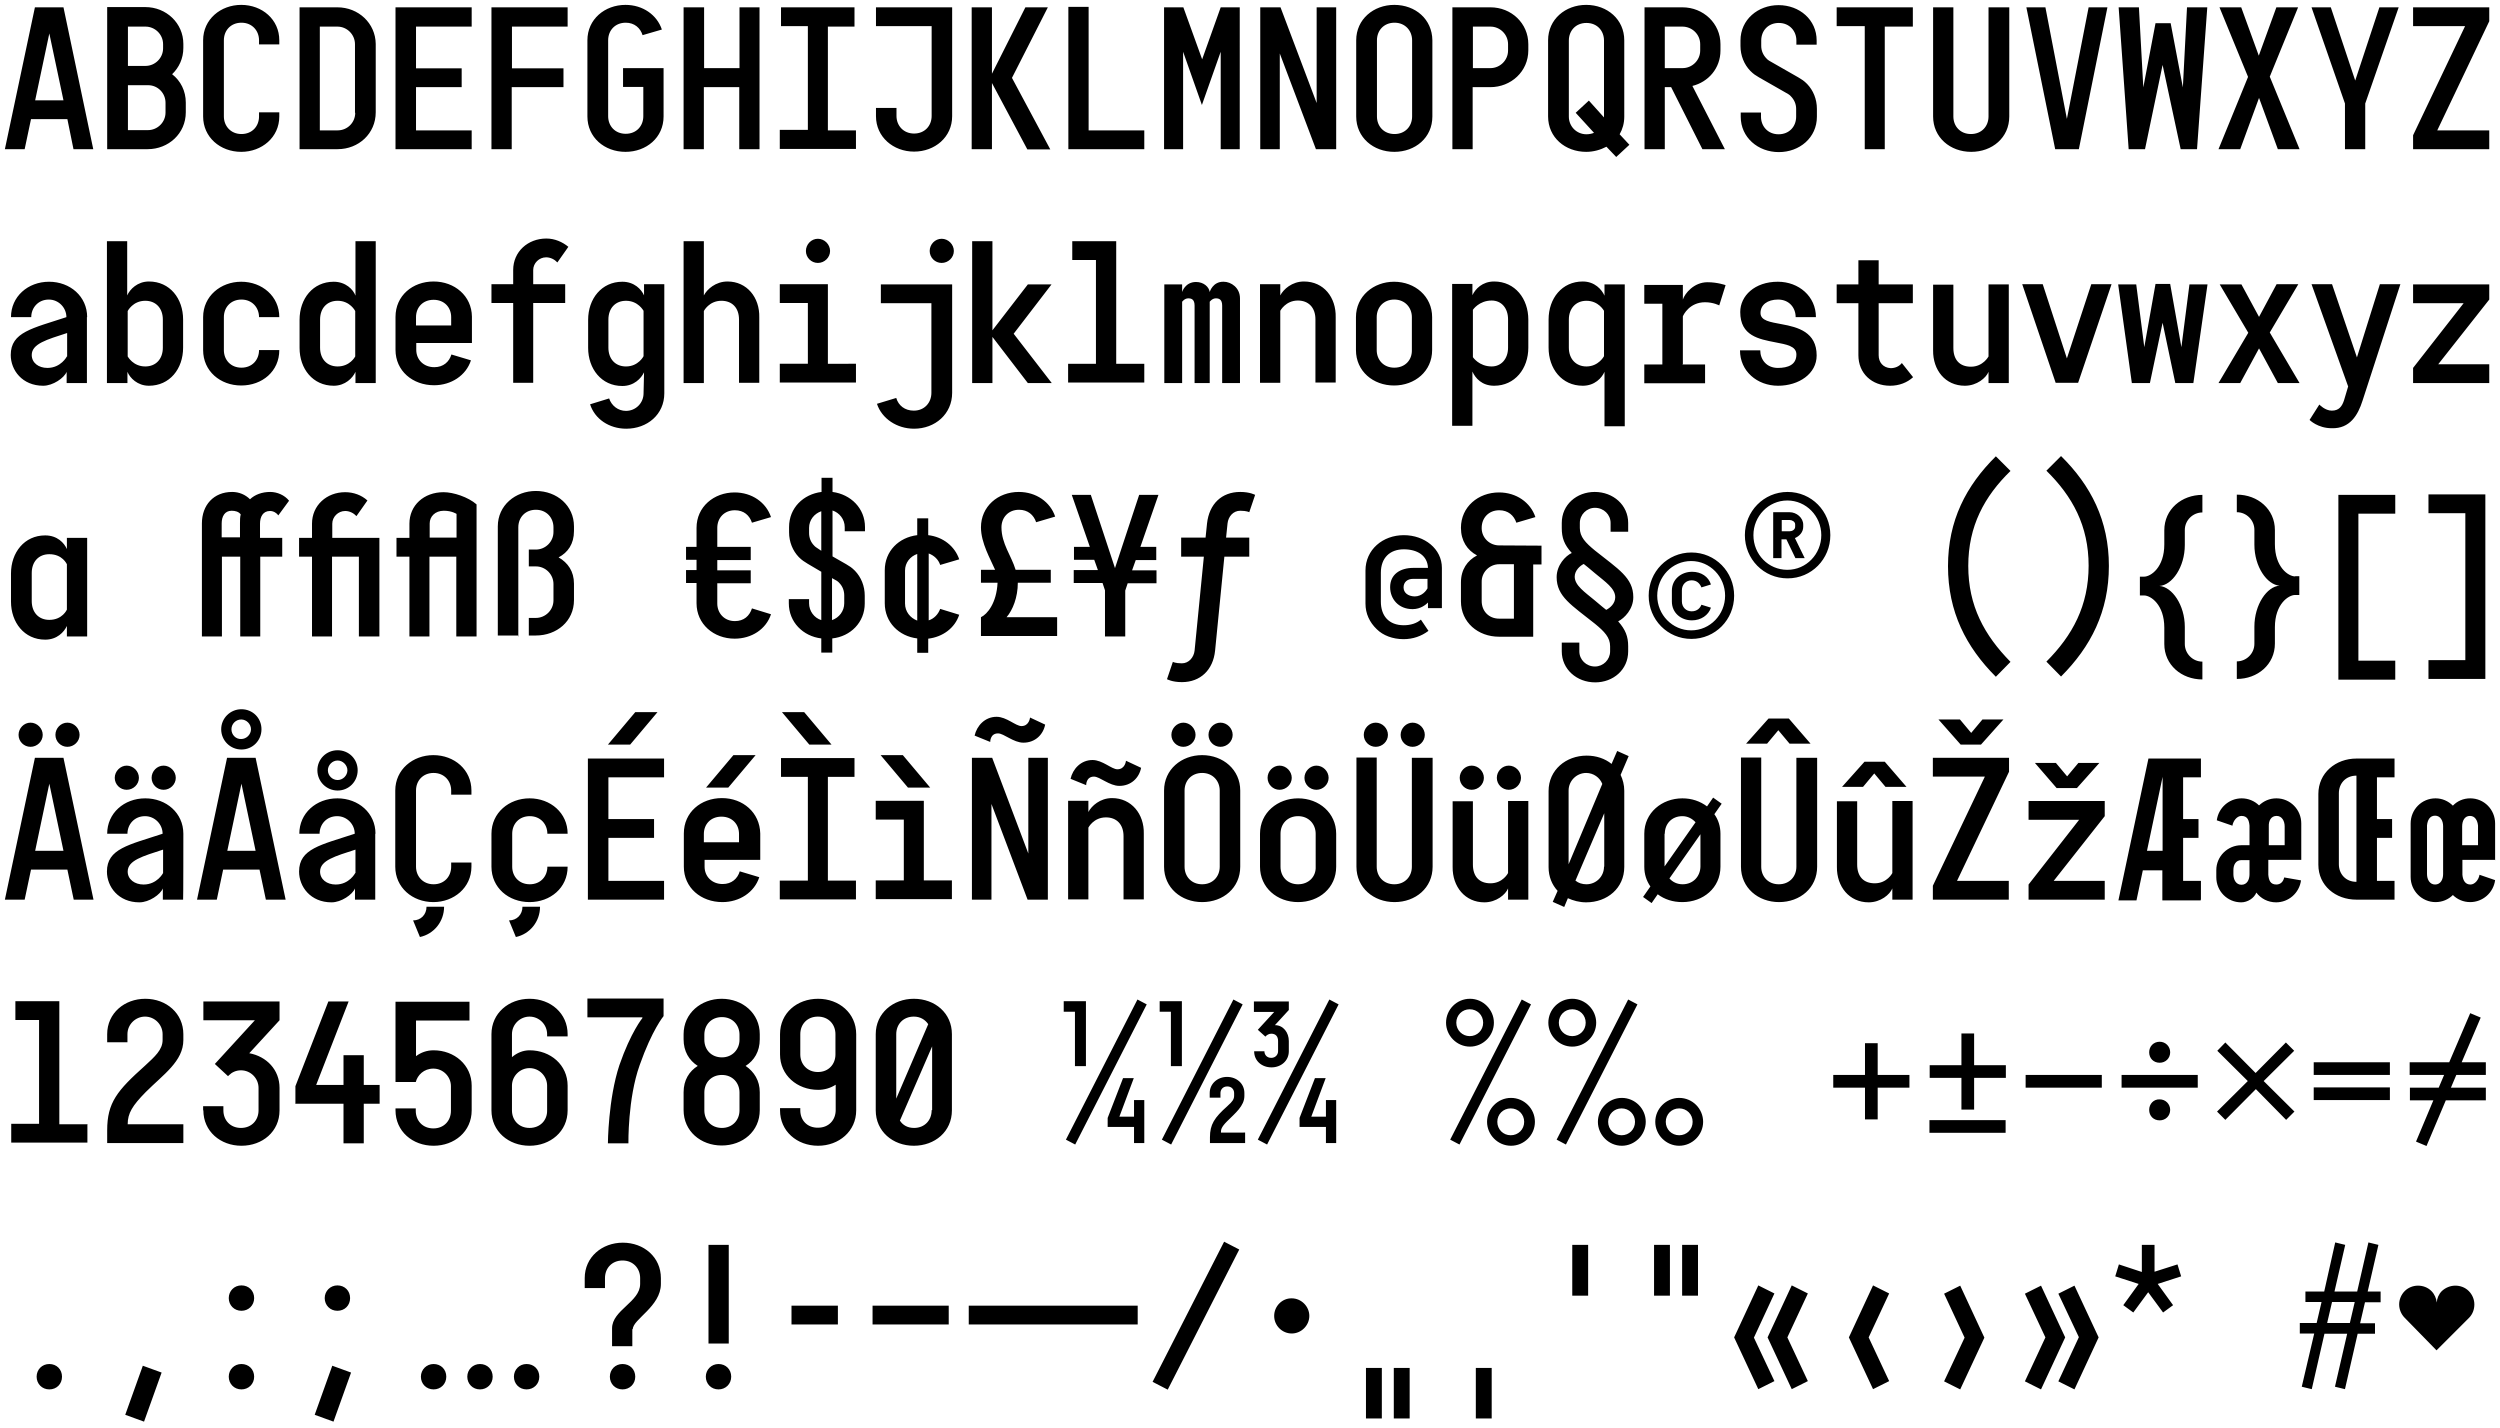 <?xml version="1.0" encoding="UTF-8"?>
<svg xmlns="http://www.w3.org/2000/svg" xmlns:xlink="http://www.w3.org/1999/xlink" version="1.1" id="Layer_1" x="0px" y="0px" viewBox="0 0 1024 585" style="enable-background:new 0 0 1024 585;" xml:space="preserve">
<style type="text/css">
	.st0{clip-path:url(#SVGID_00000181071435981694557420000017722462908932930438_);}
	.st1{clip-path:url(#SVGID_00000034805389596948176940000017989611359063736507_);}
	.st2{clip-path:url(#SVGID_00000159472294561312603540000011935245669433793182_);}
	.st3{clip-path:url(#SVGID_00000112597709870223504520000011845001021788518805_);}
	.st4{clip-path:url(#SVGID_00000023992395556187737610000001841059457198406588_);}
	.st5{clip-path:url(#SVGID_00000024002295830598866560000005110459487973579956_);}
</style>
<g>
	<g>
		<defs>
			<rect id="SVGID_1_" x="2" y="2" width="1020" height="580.2"></rect>
		</defs>
		<clipPath id="SVGID_00000171708772665439080390000017044135788477640858_">
			<use xlink:href="#SVGID_1_" style="overflow:visible;"></use>
		</clipPath>
		<path style="clip-path:url(#SVGID_00000171708772665439080390000017044135788477640858_);" d="M998,553.1l13.3-13.3    c1.5-1.5,2.2-3.5,2.2-5.5c0-2-0.8-4-2.3-5.5c-1.5-1.5-3.5-2.2-5.5-2.2c-2,0-4,0.8-5.5,2.2c-1.3,1.3-2,3-2.1,4.7    c-0.2-1.7-0.9-3.4-2.2-4.7c-1.5-1.5-3.5-2.2-5.5-2.2c-2,0-4,0.8-5.4,2.2c-1.5,1.5-2.3,3.5-2.3,5.5c0,2,0.8,4,2.3,5.5L998,553.1z     M955.2,533.3h9.3l-2,8.6h-9.3L955.2,533.3z M942.8,568l4.1,1l5.2-22.7h9.3l-5,21.7l4.1,1l5.2-22.7h7.1V542h-6.1l2-8.6h6.4V529    h-5.3l4.4-19.1l-4.1-1l-4.6,20.1h-9.3l4.4-19.1l-4.1-1L952,529h-7.7v4.3h6.6l-2,8.6h-6.9v4.3h5.9L942.8,568z M886,537.6l4.1-3    l-6.3-8.7l9.6-3.1l-1.5-4.9l-9.4,3v-11h-5.2V521l-9.4-3.1l-1.5,4.9l9.6,3.1l-6.3,8.7l4.1,3l6.1-8.3L886,537.6z M829.4,565.8    l6.6,3.3l9.9-21.3l-9.9-21.2l-6.6,3.3l8.4,17.9L829.4,565.8z M851.5,547.7l-8.4,18.1l6.6,3.3l9.9-21.3l-9.9-21.2l-6.6,3.3    L851.5,547.7z M804.7,547.9l-8.4,17.9l6.6,3.3l9.9-21.2l-9.9-21.3l-6.6,3.3L804.7,547.9z M773.8,529.8l-6.6-3.3l-9.9,21.3    l9.9,21.2l6.6-3.3l-8.4-17.9L773.8,529.8z M740.5,529.8l-6.6-3.3l-9.9,21.3l9.9,21.2l6.6-3.3l-8.4-17.9L740.5,529.8z M718.4,547.9    l8.4-18.1l-6.6-3.3l-9.9,21.3l9.9,21.2l6.6-3.3L718.4,547.9z M689,530.7h6.5v-20.8H689V530.7z M677.5,530.7h6.5v-20.8h-6.5V530.7z     M644,530.7h6.5v-20.8H644V530.7z M604.5,581h6.5v-20.7h-6.5V581z M570.9,581h6.5v-20.7h-6.5V581z M559.5,581h6.5v-20.7h-6.5V581z     M521.9,539c0,4,3.3,7.2,7.2,7.2c3.9,0,7.2-3.3,7.2-7.2c0-3.9-3.3-7.2-7.2-7.2C525.2,531.7,521.9,535,521.9,539 M472.1,566    l6.2,3.2l29.3-57.4l-6.2-3.2L472.1,566z M466,534.8h-69.2v7.7H466L466,534.8L466,534.8z M388.6,534.8h-31.2v7.7h31.2V534.8z     M343.2,534.8h-19v7.7h19V534.8z M289.1,563.9c0,2.9,2.2,5.2,5.2,5.2c2.9,0,5.2-2.2,5.2-5.2s-2.2-5.2-5.2-5.2    C291.4,558.7,289.1,561,289.1,563.9 M298.5,509.9h-8.3v40.4h8.3V509.9z M249.8,563.9c0,2.9,2.2,5.2,5.2,5.2c2.9,0,5.2-2.2,5.2-5.2    s-2.2-5.2-5.2-5.2S249.8,561,249.8,563.9 M259.2,544.4c0-4,11.5-9.3,11.5-18.5v-2.4c0-8.5-6.9-14.5-15.6-14.5    c-8.5,0-15.6,5.9-15.6,14.5v4.1h8.3v-4.1c0-4,2.8-7.2,7.2-7.2c4.4,0,7.2,3.3,7.2,7.2v2.4c0,7.4-11.5,10.7-11.5,18.2v7.3h8.3V544.4    z M191.4,563.9c0,2.9,2.2,5.2,5.2,5.2c2.9,0,5.2-2.2,5.2-5.2s-2.2-5.2-5.2-5.2C193.7,558.7,191.4,561,191.4,563.9 M210.5,563.9    c0,2.9,2.2,5.2,5.2,5.2c2.9,0,5.2-2.2,5.2-5.2s-2.2-5.2-5.2-5.2S210.5,561,210.5,563.9 M172.4,563.9c0,2.9,2.2,5.2,5.2,5.2    c2.9,0,5.2-2.2,5.2-5.2s-2.2-5.2-5.2-5.2C174.7,558.7,172.4,561,172.4,563.9 M128.9,579.5l7.7,2.8l7.2-20.1l-7.7-2.8L128.9,579.5z     M133,531.7c0,2.9,2.2,5.2,5.2,5.2c3,0,5.2-2.2,5.2-5.2s-2.2-5.2-5.2-5.2C135.3,526.5,133,528.8,133,531.7 M93.7,531.7    c0,2.9,2.2,5.2,5.2,5.2c2.9,0,5.2-2.2,5.2-5.2s-2.2-5.2-5.2-5.2S93.7,528.8,93.7,531.7 M93.7,563.9c0,2.9,2.2,5.2,5.2,5.2    c2.9,0,5.2-2.2,5.2-5.2s-2.2-5.2-5.2-5.2S93.7,561,93.7,563.9 M51.3,579.5l7.7,2.8l7.2-20.1l-7.7-2.8L51.3,579.5z M15,563.9    c0,2.9,2.2,5.2,5.2,5.2s5.2-2.2,5.2-5.2s-2.2-5.2-5.2-5.2S15,561,15,563.9"></path>
	</g>
	<g>
		<defs>
			<rect id="SVGID_00000174599007443578644250000017918137677145193623_" x="2" y="2" width="1020" height="580.2"></rect>
		</defs>
		<clipPath id="SVGID_00000171706144097373631590000003320722753447896482_">
			<use xlink:href="#SVGID_00000174599007443578644250000017918137677145193623_" style="overflow:visible;"></use>
		</clipPath>
		<path style="clip-path:url(#SVGID_00000171706144097373631590000003320722753447896482_);" d="M1001.1,440.3l-2.2,5.2h-11.8v5.2    h9.6l-7.1,16.9l4.3,1.8l7.9-18.7h16.4v-5.2h-14.3l2.2-5.2h12.1v-5.2h-9.9l7.8-18.3l-4.3-1.8l-8.6,20.1H987v5.2L1001.1,440.3    L1001.1,440.3z M978.9,445.4h-31.2v5.2h31.2V445.4z M978.9,435.1h-31.2v5.2h31.2V435.1z M920.7,442.8l-12.6,12.5l3.4,3.4    l12.5-12.6l12.4,12.6l3.4-3.4l-12.6-12.5l12.5-12.4l-3.4-3.4l-12.4,12.5L911.5,427l-3.3,3.4L920.7,442.8z M880.3,454.6    c0,2.5,1.8,4.3,4.3,4.3c2.4,0,4.3-1.8,4.3-4.3c0-2.4-1.9-4.3-4.3-4.3C882.1,450.2,880.3,452.2,880.3,454.6 M880.3,431    c0,2.5,1.8,4.3,4.3,4.3c2.4,0,4.3-1.8,4.3-4.3c0-2.4-1.9-4.3-4.3-4.3C882.1,426.7,880.3,428.6,880.3,431 M900.2,440.3H869v5.2    h31.2V440.3z M860.9,440.3h-31.2v5.2h31.2V440.3z M821.5,458.8h-31.2v5.2h31.2V458.8z M803.4,423.3v13h-13v5.2h13v13h5.2v-13h13    v-5.2h-13v-13H803.4z M763.9,427.3v13h-13v5.2h13v13h5.2v-13h13v-5.2h-13v-13H763.9z M678,459.5c0,5.3,4.4,9.8,9.8,9.8    c5.3,0,9.8-4.4,9.8-9.8s-4.4-9.8-9.8-9.8C682.4,449.7,678,454.2,678,459.5 M682.3,459.5c0-3.1,2.4-5.5,5.5-5.5    c3.1,0,5.5,2.4,5.5,5.5s-2.4,5.5-5.5,5.5C684.7,465,682.3,462.6,682.3,459.5 M654.5,459.5c0,5.3,4.4,9.8,9.8,9.8    c5.3,0,9.8-4.4,9.8-9.8s-4.4-9.8-9.8-9.8C658.9,449.7,654.5,454.2,654.5,459.5 M658.7,459.5c0-3.1,2.4-5.5,5.5-5.5    c3.1,0,5.5,2.4,5.5,5.5s-2.4,5.5-5.5,5.5C661.1,465,658.7,462.6,658.7,459.5 M634.2,418.9c0,5.3,4.4,9.8,9.8,9.8    c5.3,0,9.8-4.4,9.8-9.8c0-5.3-4.4-9.8-9.8-9.8C638.6,409.1,634.2,413.5,634.2,418.9 M638.5,418.9c0-3.1,2.4-5.5,5.5-5.5    c3.1,0,5.5,2.4,5.5,5.5s-2.4,5.5-5.5,5.5C640.9,424.4,638.5,422,638.5,418.9 M637.6,466.8l3.8,2l29.3-57.4l-3.8-2L637.6,466.8z     M609.1,459.5c0,5.3,4.4,9.8,9.8,9.8s9.8-4.4,9.8-9.8s-4.4-9.8-9.8-9.8C613.5,449.7,609.1,454.2,609.1,459.5 M613.3,459.5    c0-3.1,2.4-5.5,5.5-5.5c3.1,0,5.5,2.4,5.5,5.5s-2.4,5.5-5.5,5.5C615.7,465,613.3,462.6,613.3,459.5 M592.3,418.9    c0,5.3,4.4,9.8,9.8,9.8c5.3,0,9.8-4.4,9.8-9.8c0-5.3-4.4-9.8-9.8-9.8S592.3,413.5,592.3,418.9 M596.5,418.9c0-3.1,2.4-5.5,5.5-5.5    c3.1,0,5.5,2.4,5.5,5.5s-2.4,5.5-5.5,5.5C599,424.4,596.5,422,596.5,418.9 M594,466.8l3.8,2l29.3-57.4l-3.8-2L594,466.8z     M532.3,461.6h10.8v6.6h4.2v-17.6h-4.2v6.8h-6l5.9-15.8h-4.4l-6.3,16.3v3.6H532.3z M513.7,430.6c0,4,3.2,6.6,7.1,6.6    c3.9,0,7.1-2.7,7.1-6.6v-4.2c0-3.4-2.2-6.5-5.7-6.5l5.7-6.2v-3.5h-14.3v4.3h8.3l-6.7,7.3l3.1,2.8c0.5-0.6,1.4-1.2,2.4-1.2    c1.8,0,2.8,1.1,2.8,3v4.2c0,1.3-1,2.7-2.8,2.7c-1.9,0-2.8-1.4-2.8-2.7L513.7,430.6L513.7,430.6z M515.2,466.8l3.8,2l29.3-57.4    l-3.8-2L515.2,466.8z M484.2,410.1h-9.2v4.3h4.6v22.3h4.5V410.1z M500.1,463.9c0-1.1,0-2.1,2.5-4.6c3.4-3.4,7.1-6.3,7.1-10.4v-1.2    c0-3.9-3.2-6.6-7.1-6.6s-7.1,2.8-7.1,6.6v1.9h4.4v-1.9c0-1.3,0.9-2.7,2.8-2.7s2.8,1.4,2.8,2.7v1.1c0,1.5-0.8,2.5-2.5,4l-0.3,0.3    c-5.3,4.7-7.1,7.5-7.1,12.7v2.4H510v-4.3H500.1z M475.9,466.8l3.8,2l29.3-57.4l-3.8-2L475.9,466.8z M453.6,461.6h10.9v6.6h4.2    v-17.6h-4.2v6.8h-6l5.9-15.8h-4.4l-6.3,16.3V461.6z M444.9,410.1h-9.2v4.3h4.6v22.3h4.5V410.1z M436.6,466.8l3.8,2l29.3-57.4    l-3.8-2L436.6,466.8z M381.6,454.8c0,4-2.8,7.2-7.2,7.2c-2.6,0-4.6-1.1-5.8-3l13.2-30.4v26.1H381.6z M367.1,423.6    c0-4,2.8-7.2,7.2-7.2c2.6,0,4.6,1.2,5.9,3.1L367.1,450V423.6z M374.3,409.1c-8.5,0-15.6,5.9-15.6,14.5v31.2    c0,8.6,7,14.5,15.6,14.5c8.6,0,15.6-5.8,15.6-14.5v-31.2C389.9,415,383,409.1,374.3,409.1 M335,416.4c4.4,0,7.2,3.2,7.2,7.2v8.3    c0,4-2.8,7.2-7.2,7.2s-7.2-3.3-7.2-7.2v-8.3C327.8,419.6,330.6,416.4,335,416.4 M327.8,454.8v-0.9h-8.3v0.9    c0,8.5,6.9,14.5,15.6,14.5c8.5,0,15.6-5.9,15.6-14.5v-31.2c0-8.6-7-14.5-15.6-14.5s-15.6,5.8-15.6,14.5v8.3    c0,8.5,7,14.5,15.6,14.5c2.6,0,5-0.7,7.2-2.1v10.4c0,4-2.8,7.2-7.2,7.2C330.6,462,327.8,458.8,327.8,454.8 M295.7,433.1    c-4.4,0-7.2-3.2-7.2-7.2v-2.1c0-4,2.8-7.2,7.2-7.2c4.4,0,7.2,3.3,7.2,7.2v2.1C302.9,429.8,300,433.1,295.7,433.1 M295.7,462    c-4.4,0-7.2-3.2-7.2-7.2v-7.3c0-4,2.8-7.2,7.2-7.2c4.4,0,7.2,3.3,7.2,7.2v7.3C302.9,458.8,300,462,295.7,462 M311.2,423.6    c0-8.5-7-14.5-15.6-14.5c-8.4,0-15.6,5.9-15.6,14.5v2.1c0,4.9,2.2,8.6,5.8,10.9c-3.5,2.2-5.8,5.8-5.8,10.8v7.3    c0,8.6,7,14.5,15.6,14.5s15.6-5.8,15.6-14.5v-7.3c0-4.8-2.3-8.4-5.8-10.8c3.5-2.2,5.8-5.9,5.8-10.9V423.6z M263.2,416.9    c0,0-4.8,5.8-9.5,19.4c-4.6,13.9-4.7,32-4.7,32h8.4c0,0-0.3-18.3,4.6-32c5.1-14.5,9.8-20.1,9.8-20.1V409h-31.2v7.7h22.5V416.9z     M216.9,462c-4.4,0-7.2-3.2-7.2-7.2v-10.1c0-4,3.3-7.2,7.2-7.2c4,0,7.2,3.3,7.2,7.2v10.1C224.2,458.8,221.3,462,216.9,462     M232.5,424.5v-0.9c0-8.5-6.9-14.5-15.6-14.5c-8.5,0-15.6,5.9-15.6,14.5v31.2c0,8.6,7,14.5,15.6,14.5c8.5,0,15.6-5.8,15.6-14.5    v-10.1c0-8.5-7-14.5-15.6-14.5c-2.6,0-5.1,1-7.2,2.8v-9.4c0-4,3.3-7.2,7.2-7.2c4,0,7.2,3.3,7.2,7.2v0.9h8.3V424.5z M162,454.8    c0,8.6,7,14.5,15.6,14.5c8.5,0,15.6-5.8,15.6-14.5v-10.1c0-8.5-7.1-14.5-15.6-14.5c-2.8,0-5.2,0.9-7.2,2.4V418h21.9v-7.7H162v32.9    h8.3c0.7-2.8,3.3-5.5,7.2-5.5c4,0,7.2,3.3,7.2,7.2v10.1c0,4-2.8,7.2-7.2,7.2s-7.2-3.2-7.2-7.2V454H162V454.8z M120.9,452.1h19.8    v16.2h8.3v-16.2h6.5v-7.7H149v-12.2h-8.3v12.2h-11.2l13.3-34.2h-8.3L121,444.9v7.1H120.9z M83.3,454.8c0,8.6,7,14.5,15.6,14.5    s15.6-5.8,15.6-14.5v-9.2c0-7.4-5.3-12.9-12.4-14.2l12.4-13.5v-7.7H83.3v7.7h21.1L88,435.8l5.4,5l0.4-0.4c1.2-1.2,2.9-2,4.9-2    c4,0,7.2,3.3,7.2,7.2v9.2c0,4-2.8,7.2-7.2,7.2s-7.2-3.2-7.2-7.2v-1.7h-8.3v1.7H83.3z M52.3,460.5c0-4.5,1.9-7.6,7.4-13.2    c7.2-7.2,15.4-12.6,15.4-21.3v-2.4c0-8.5-6.9-14.5-15.6-14.5c-8.5,0-15.6,5.9-15.6,14.5v3.3h8.3v-3.3c0-4,3.3-7.2,7.2-7.2    c4,0,7.2,3.3,7.2,7.2v2.4c0,4-3.2,6.8-7.2,10.5C48,446.7,43.9,451.6,43.9,463v5.2h31.2v-7.7L52.3,460.5L52.3,460.5z M35.7,460.5    H24.3v-50.4h-18v7.7H16v42.5H4.6v7.7h31.2v-7.6H35.7z"></path>
	</g>
	<g>
		<defs>
			<rect id="SVGID_00000153698940032898165380000006939536721450595213_" x="2" y="2" width="1020" height="580.2"></rect>
		</defs>
		<clipPath id="SVGID_00000158732599026769597810000016804598260697347715_">
			<use xlink:href="#SVGID_00000153698940032898165380000006939536721450595213_" style="overflow:visible;"></use>
		</clipPath>
		<path style="clip-path:url(#SVGID_00000158732599026769597810000016804598260697347715_);" d="M1011.7,334.2c2.1,0,3.1,1.9,3.3,4    v8h-6.5v-7.7C1008.5,336.2,1009.5,334.2,1011.7,334.2 M1000.7,358c0,2.2-1,4.3-3.3,4.3c-2.2,0-3.3-2.1-3.3-4.3v-19.9    c0.2-2.1,1.1-4,3.3-4c2.2,0,3.3,2.1,3.3,4.3V358z M1022,352.3v-15c0-5.7-4.5-10.3-10.2-10.3c-2.8,0-5.3,1.1-7.1,3    c-1.9-1.9-4.4-3-7.1-3c-5.7,0-10.2,4.6-10.2,10.3v21.9c0,5.7,4.6,10.3,10.2,10.3c2.8,0,5.3-1.1,7.1-2.9c1.8,1.8,4.3,2.9,7.1,2.9    c5.1,0,9.5-3.8,10.2-9l-6.4-2.2c-0.3,2-1.9,4-3.7,4c-2.2,0-3.1-1.8-3.3-4v-6.1h13.5V352.3z M965.2,361.2c-4.4,0-7.2-3.2-7.2-7.2    v-29.1c0-4,2.8-7.2,7.2-7.2V361.2z M965.2,368.5h15.6v-7.7h-7.2v-17.6h6.2v-7.7h-6.2v-17.1h7.2v-7.7h-15.6    c-8.5,0-15.6,5.9-15.6,14.5v29C949.6,362.7,956.6,368.5,965.2,368.5 M914.8,356.4c0-2.2,1-4.1,3.3-4.1h3.3v5.8    c0,2.2-1,4.3-3.3,4.3c-2.2,0-3.3-2.1-3.3-4.3V356.4z M932.5,334.2c2.2,0,3.3,2.1,3.3,4.3v7.7h-6.5v-7.7    C929.2,336.2,930.2,334.2,932.5,334.2 M942.6,352.3v-15c0-5.7-4.5-10.3-10.2-10.3c-2.8,0-5.2,1.1-7.1,2.9    c-1.8-1.8-4.4-2.9-7.1-2.9c-5.1,0-9.5,3.8-10.2,9l6.4,2.2c0.3-2,1.9-4,3.7-4c2.5,0,3.1,1.8,3.3,4v8h-3.3    c-5.7,0-10.3,4.6-10.3,10.2v2.9c0,5.7,4.5,10.3,10.2,10.3c2.6,0,5.3-1.7,6.2-4c1.8,2.4,4.7,4,8.1,4c5.1,0,9.5-3.8,10.2-9l-6.9-1.2    c-0.3,1.6-1.4,2.9-3.2,2.9c-2.5,0-3.1-1.8-3.3-4v-6.1h13.5V352.3z M879.4,348.5l6.4-30.3v30.3H879.4z M901.5,368.5v-7.7h-7.3    v-17.6h6.3v-7.7h-6.3v-17.1h7.3v-7.7H880l-12.3,58.1h7.4l2.6-12.3h8v12.3h15.7V368.5z M842.4,322.8h8.3l9.2-10.3h-8.6l-4.6,5.5    l-4.6-5.5h-8.6L842.4,322.8z M862.1,328.1h-31.2v7.7h20.7l-20.7,26.5v6.2h31.2v-7.7h-20.9l20.9-26.5V328.1z M803.1,305h8.3    l9.2-10.3h-8.6l-4.6,5.5l-4.6-5.5H794L803.1,305z M822.8,368.5v-7.7h-21.2l21.3-44.7v-5.7h-31.2v7.7H813l-21.3,44.7v5.7H822.8z     M772,312h-8.3l-9.2,10.3h8.6l4.6-5.5l4.6,5.5h8.6L772,312z M765.4,369.6c4.9,0,8.7-3.2,9.7-5.7v4.6h8.3v-40.4h-8.3v29.5    c0,0-2.1,4.2-7.2,4.2c-4.6,0-7.2-2.8-7.2-7.7v-25.9h-8.3v26.9C752.3,363.2,757.5,369.6,765.4,369.6 M732.7,294.3h-8.3l-9.2,10.3    h8.6l4.6-5.5l4.6,5.5h8.6L732.7,294.3z M744.1,310.4h-8.3V355c0,4-2.8,7.2-7.2,7.2c-4.4,0-7.2-3.2-7.2-7.2v-44.7h-8.3V355    c0,8.6,7,14.5,15.6,14.5c8.6,0,15.6-5.8,15.6-14.5V310.4z M689.2,362.2c-2.2,0-4.1-0.9-5.4-2.4l12.7-18.1V355    C696.4,359,693.5,362.2,689.2,362.2 M681.9,341.5c0-4,2.8-7.2,7.2-7.2c2.2,0,4,1,5.4,2.5l-12.7,18.1V341.5z M705.2,329.2l-3.5-2.5    l-2.5,3.6c-2.8-2.1-6.2-3.3-10.1-3.3c-8.4,0-15.6,5.9-15.6,14.5V355c0,3.1,0.9,5.8,2.5,8.1l-3,4.3l3.5,2.5l2.5-3.6    c2.8,2.1,6.2,3.2,10.1,3.2c8.5,0,15.6-5.8,15.6-14.5v-13.5c0-3-0.9-5.8-2.5-8L705.2,329.2z M657,355c0,4-3.2,7.2-7.2,7.2    c-1.7,0-3.3-0.5-4.5-1.5l11.8-27.6V355z M642.5,323.8c0-4,3.3-7.2,7.2-7.2c3,0,5.6,1.9,6.6,4.5L642.5,354V323.8z M636,369.4    l4.7,2.1l1.5-3.6c2.2,1,4.7,1.7,7.5,1.7c8.6,0,15.6-5.8,15.6-14.5v-31.2c0-2.4-0.6-4.6-1.5-6.5l3.3-7.7l-4.7-2.1l-2.3,5.3    c-2.7-2.2-6.3-3.4-10.2-3.4c-8.5,0-15.6,5.9-15.6,14.5v31.2c0,3.9,1.4,7.2,3.7,9.7L636,369.4z M613.1,318.6c0,2.7,2.2,4.9,4.9,4.9    s5-2.2,5-4.9c0-2.7-2.3-5-5-5S613.1,315.9,613.1,318.6 M597.9,318.6c0,2.7,2.2,4.9,4.9,4.9s5-2.2,5-4.9c0-2.7-2.3-5-5-5    S597.9,315.9,597.9,318.6 M608,369.6c4.9,0,8.7-3.2,9.7-5.7v4.6h8.3v-40.4h-8.3v29.5c0,0-2.1,4.2-7.2,4.2c-4.6,0-7.2-2.8-7.2-7.7    v-25.9h-8.3v26.9C594.9,363.2,600.1,369.6,608,369.6 M573.7,301c0,2.7,2.2,4.9,4.9,4.9s5-2.2,5-4.9c0-2.7-2.3-5-5-5    C576,296,573.7,298.3,573.7,301 M558.6,301c0,2.7,2.2,4.9,4.9,4.9s5-2.2,5-4.9c0-2.7-2.3-5-5-5S558.6,298.3,558.6,301     M586.6,310.4h-8.3V355c0,4-2.8,7.2-7.2,7.2c-4.4,0-7.2-3.2-7.2-7.2v-44.7h-8.3V355c0,8.6,7,14.5,15.6,14.5    c8.6,0,15.6-5.8,15.6-14.5V310.4z M534.3,318.6c0,2.7,2.2,4.9,4.9,4.9s5-2.2,5-4.9c0-2.7-2.3-5-5-5    C536.6,313.6,534.3,315.9,534.3,318.6 M519.2,318.6c0,2.7,2.2,4.9,4.9,4.9s5-2.2,5-4.9c0-2.7-2.3-5-5-5S519.2,315.9,519.2,318.6     M531.7,362.2c-4.4,0-7.2-3.2-7.2-7.2v-13.5c0-4,2.8-7.2,7.2-7.2s7.2,3.3,7.2,7.2V355C539.1,359,536.1,362.2,531.7,362.2     M547.3,341.5c0-8.5-7-14.5-15.6-14.5c-8.4,0-15.6,5.9-15.6,14.5V355c0,8.6,7,14.5,15.6,14.5s15.6-5.8,15.6-14.5V341.5z M495,301    c0,2.7,2.2,4.9,4.9,4.9c2.7,0,5-2.2,5-4.9c0-2.7-2.3-5-5-5S495,298.3,495,301 M479.8,301c0,2.7,2.2,4.9,4.9,4.9c2.7,0,5-2.2,5-4.9    c0-2.7-2.3-5-5-5C482.1,296,479.8,298.3,479.8,301 M499.6,355c0,4-2.8,7.2-7.2,7.2s-7.2-3.2-7.2-7.2v-31.2c0-4,2.8-7.2,7.2-7.2    c4.4,0,7.2,3.3,7.2,7.2V355z M492.4,309.3c-8.5,0-15.6,5.9-15.6,14.5V355c0,8.6,7,14.5,15.6,14.5c8.6,0,15.6-5.8,15.6-14.5v-31.2    C508,315.3,501,309.3,492.4,309.3 M461.2,311.6c0,0-0.3,3.5-3.5,3.5c-2.4,0-6.1-3.8-10.2-3.8c-4.8,0-8.1,3.7-9,7.7l6.4,2.6    c0,0-0.1-3.5,3.2-3.5c2.4,0,6.3,3.8,10.4,3.8c4.8,0,8.1-3.3,8.9-7.4L461.2,311.6z M455.5,326.9c-4.9,0-8.4,3.2-9.7,5.7v-4.6h-8.3    v40.4h8.3V339c0,0,2.1-4.2,7.2-4.2c4.3,0,7.2,2.8,7.2,7.7v25.9h8.3v-26.9C468.7,333.4,463.4,326.9,455.5,326.9 M421.9,293.9    c0,0-0.3,3.5-3.5,3.5c-2.4,0-6.1-3.8-10.2-3.8c-4.8,0-8.1,3.7-9,7.7l6.4,2.6c0,0-0.1-3.5,3.2-3.5c2.4,0,6.3,3.8,10.4,3.8    c4.8,0,8.1-3.3,8.9-7.4L421.9,293.9z M429.2,310.4h-8v39.2l-14.8-39.2h-8.3v58.1h8v-39.2l14.8,39.2h8.3V310.4z M378.4,360.7v-32.7    h-19.7v7.7h11.5v24.9h-11.5v7.7h31.2v-7.7H378.4z M369.8,309.3h-9.1l11.2,13.3h9.1L369.8,309.3z M329.4,291.7h-9.1l11.2,13.3h9.1    L329.4,291.7z M350.6,360.7h-11.5v-42.5H350v-7.7h-30.1v7.7h11v42.5h-11.5v7.7h31.2V360.7z M289.2,322.6h9.1l11.2-13.3h-9.1    L289.2,322.6z M288.3,345v-3.4c0-4,2.8-7.1,7.2-7.1c4.4,0,7.2,3.1,7.2,7.1v3.4H288.3z M295.7,326.9c-8.6,0-15.6,5.8-15.6,14.5V355    c0,8.6,7,14.5,15.8,14.5c7,0,13.1-4,15.1-10.2l-8-2.4c-0.9,3-3.3,5.2-7,5.2c-4.4,0-7.4-3.1-7.4-7.1v-2.8h22.8v-10.8    C311.2,332.8,304.3,326.9,295.7,326.9 M249,305h9.1l11.2-13.3h-9.1L249,305z M240.8,368.5h31.2v-7.7h-22.8v-17.6h18.7v-7.7h-18.7    v-17.1h22.8v-7.7h-31.2V368.5z M221.2,371.4H214c0,3.2-2.3,5.6-5.5,5.6l2.8,6.8C217,382.6,221.2,377.5,221.2,371.4 M224.2,355    c0,4-2.8,7.2-7.2,7.2s-7.2-3.2-7.2-7.2v-13.5c0-4,2.8-7.2,7.2-7.2s7.2,3.3,7.2,7.2h8.3c0-8.5-7-14.5-15.6-14.5    c-8.4,0-15.6,5.9-15.6,14.5V355c0,8.6,7,14.5,15.6,14.5c8.5,0,15.6-5.8,15.6-14.5H224.2z M184.8,355c0,4-2.8,7.2-7.2,7.2    s-7.2-3.3-7.2-7.2v-31.2c0-4,2.8-7.2,7.2-7.2s7.2,3.3,7.2,7.2v1.7h8.3v-1.7c0-8.5-7-14.5-15.6-14.5c-8.4,0-15.6,5.9-15.6,14.5V355    c0,8.5,7,14.5,15.6,14.5c8.4,0,15.6-5.9,15.6-14.5v-1.7h-8.3V355z M181.9,371.4h-7.2c0,3.2-2.3,5.6-5.5,5.6l2.8,6.8    C177.7,382.6,181.9,377.5,181.9,371.4 M134.3,315.5c0-2.1,1.8-4,4-4c2.1,0,4,1.9,4,4c0,2.2-1.9,4-4,4    C136.1,319.5,134.3,317.7,134.3,315.5 M130,315.5c0,4.6,3.7,8.3,8.3,8.3s8.2-3.7,8.2-8.3s-3.6-8.2-8.2-8.2S130,310.9,130,315.5     M153.8,341.5c0-8.5-7-14.5-15.6-14.5c-8.7,0-15.6,6.1-15.6,14.5h8.3c0-3.8,2.8-7.2,7.2-7.2c4,0,7.2,3.3,7.2,7.2    c-13.9,4.6-22.8,6.1-22.8,15.5c0,6.2,4.7,12.6,13.3,12.6c4,0,8.6-3.2,9.6-5.7v4.6h8.3V341.5z M145.5,357.6c0,0-2.4,4.7-8,4.7    c-3.6,0-6.4-2.1-6.4-5.3c0-4.6,6.2-6.3,14.5-9V357.6z M94.8,298.7c0-2.2,1.8-4,4-4s4,1.9,4,4c0,2.2-1.9,4-4,4    C96.6,302.8,94.8,301,94.8,298.7 M90.6,298.7c0,4.6,3.7,8.3,8.3,8.3s8.2-3.7,8.2-8.3c0-4.6-3.6-8.2-8.2-8.2S90.6,294.2,90.6,298.7     M98.9,321l5.8,27.5H93.1L98.9,321z M80.7,368.5h8.1l2.6-12.3h14.9l2.6,12.3h8.1l-12.3-58.1H93L80.7,368.5z M62.1,318.6    c0,2.7,2.2,4.9,4.9,4.9s5-2.2,5-4.9c0-2.7-2.3-5-5-5S62.1,315.9,62.1,318.6 M47,318.6c0,2.7,2.2,4.9,4.9,4.9c2.7,0,5-2.2,5-4.9    c0-2.7-2.3-5-5-5C49.3,313.6,47,315.9,47,318.6 M75.1,341.5c0-8.5-7-14.5-15.6-14.5c-8.7,0-15.6,6.1-15.6,14.5h8.3    c0-3.8,2.8-7.2,7.2-7.2c4,0,7.2,3.3,7.2,7.2c-13.9,4.6-22.8,6.1-22.8,15.5c0,6.2,4.7,12.6,13.3,12.6c4,0,8.6-3.2,9.6-5.7v4.6h8.3    C75.1,368.5,75.1,341.5,75.1,341.5z M66.8,357.6c0,0-2.4,4.7-8,4.7c-3.6,0-6.5-2.1-6.5-5.3c0-4.6,6.2-6.3,14.5-9v9.6H66.8z     M22.7,301c0,2.7,2.2,4.9,4.9,4.9s5-2.2,5-4.9c0-2.7-2.3-5-5-5S22.7,298.3,22.7,301 M7.6,301c0,2.7,2.2,4.9,4.9,4.9s5-2.2,5-4.9    c0-2.7-2.3-5-5-5S7.6,298.3,7.6,301 M20.2,321l5.8,27.5H14.4L20.2,321z M2,368.5h8.1l2.6-12.3h14.9l2.6,12.3h8.1l-12.3-58.1H14.3    L2,368.5z"></path>
	</g>
	<g>
		<defs>
			<rect id="SVGID_00000129905708607889539280000006752755097323131819_" x="2" y="2" width="1020" height="580.2"></rect>
		</defs>
		<clipPath id="SVGID_00000013168681473801228410000006782073104996128406_">
			<use xlink:href="#SVGID_00000129905708607889539280000006752755097323131819_" style="overflow:visible;"></use>
		</clipPath>
		<path style="clip-path:url(#SVGID_00000013168681473801228410000006782073104996128406_);" d="M1018,202.5h-23.3v7.7h15.1v60.2    h-15.1v7.7h23.3V202.5z M957.8,278.4h23.3v-7.8h-15.1v-60.2h15.1v-7.7h-23.3V278.4z M940.1,236.1c-2.8,0-8.3-3.8-8.3-13.2v-5.8    c0-8.5-7-14.5-15.6-14.5v7.2c4,0,7.2,3.3,7.2,7.2v6.1c0,9.1,5.2,16.4,10.3,16.8c-5.1,0.3-10.3,7.7-10.3,16.8v7    c0,4-3.3,7.2-7.2,7.2v7.2c8.5,0,15.6-5.9,15.6-14.5v-6.7c0-9.4,5.5-13.2,8.3-13.2h1.7v-7.7h-1.7V236.1z M894.9,256.8    c0-9-5.2-16.4-10.4-16.8c5.2-0.3,10.4-7.7,10.4-16.8v-6.1c0-4,3.3-7.2,7.2-7.2v-7.2c-8.5,0-15.6,5.9-15.6,14.5v5.8    c0,9.4-5.5,13.2-8.3,13.2h-1.7v7.7h1.7c2.8,0,8.3,3.8,8.3,13.2v6.7c0,8.5,7,14.5,15.6,14.5V271c-4,0-7.2-3.3-7.2-7.2V256.8z     M844.2,277.1c12.2-12.2,19.6-26.6,19.6-45.3c0-18.6-7.4-33-19.6-45l-6,6c10.7,10.5,17.3,22.6,17.3,38.9    c0,16.4-6.6,28.6-17.3,39.3L844.2,277.1z M823.5,271.1c-10.7-10.9-17.3-22.9-17.3-39.3c0-16.3,6.6-28.5,17.3-38.9l-6-6    c-12.2,12.1-19.6,26.3-19.6,45c0,18.7,7.4,33.1,19.6,45.3L823.5,271.1z M735.3,214.8v0.9c0,1.4-1.4,1.9-2.2,1.9h-3.3V213h3.3    C733.9,213,735.3,213.6,735.3,214.8 M726.3,209.8v18.8h3.4v-7.7h2l3.7,7.7h3.8l-4-8.2c1.9-0.8,3.4-2.5,3.4-4.6v-0.9    c0-2.8-2.7-5.1-5.6-5.1h-6.7V209.8z M718.2,219.2c0-7.7,6.1-14.2,13.9-14.2c7.7,0,13.9,6.4,13.9,14.2c0,7.7-6.1,14.2-13.9,14.2    C724.3,233.4,718.2,227.1,718.2,219.2 M714.7,219.2c0,9.8,7.7,17.7,17.5,17.7s17.5-7.9,17.5-17.7s-7.7-17.7-17.5-17.7    S714.7,209.5,714.7,219.2 M678.8,244c0-7.7,6.1-14.2,13.9-14.2c7.7,0,13.9,6.4,13.9,14.2c0,7.7-6.1,14.2-13.9,14.2    C685,258.2,678.8,251.8,678.8,244 M675.3,244c0,9.8,7.7,17.7,17.5,17.7s17.5-7.9,17.5-17.7s-7.7-17.7-17.5-17.7    C683,226.3,675.3,234.2,675.3,244 M692.9,250.4c-2.3,0-4-1.7-4-4.1v-4.5c0-2.4,1.7-4.1,4-4.1c2.2,0,3.4,1.4,4,2.9l3.9-1.2    c-1-3.2-4-5.2-7.7-5.2c-4.5,0-8.3,3.1-8.3,7.7v4.5c0,4.6,3.7,7.7,8.2,7.7c3.7,0,6.8-2.1,7.8-5.2l-3.9-1.2    C696.4,249,695.2,250.4,692.9,250.4 M653.3,234.8c4.2,3.5,8.3,6.2,8.3,9.8c0,2.6-2.1,4.4-3.7,5.2c0,0-2.8-2.2-4.6-3.8    c-4.2-3.5-8.3-6.2-8.3-9.8c0-2.5,2.2-4.5,3.7-5.2C648.8,231,651.5,233.3,653.3,234.8 M669,244.6c0-8-6.2-11.5-15.7-19.1    c-3.9-3.2-6.2-5.6-6.2-9.2v-2.1c0-3.4,2.8-6.2,6.2-6.2c3.6,0,6.4,2.8,6.4,6.2v3.6h7.2v-3.6c0-7.3-6.1-12.7-13.7-12.7    c-7.4,0-13.5,5.2-13.5,12.7v2.1c0,4,1,6.8,4.1,10.2c-2.6,1.2-6.2,5-6.2,9.9c0,8,6.2,11.5,15.7,19.1c3.9,3.2,6.2,5.6,6.2,9.2v2.1    c0,3.4-2.8,6.2-6.2,6.2c-3.6,0-6.4-2.8-6.4-6.2v-3.6h-7.2v3.6c0,7.3,6.1,12.7,13.7,12.7c7.4,0,13.5-5.2,13.5-12.7v-2.1    c0-4-1.1-6.8-4.1-10.2C665.4,253.2,669,249.5,669,244.6 M614.1,231.1h6v22.3h-6c-4.4,0-7.2-3.2-7.2-7.2v-7.8    C606.8,234.4,610.1,231.1,614.1,231.1 M614.1,223.4c-3.9,0-7.1-3-7.2-6.9v-0.3c0-4,2.8-7.2,7.2-7.2c3.6,0,6,2.1,7,5.1l7.8-2.3    c-2-6-7.8-10.1-14.9-10.1c-8.5,0-15.6,5.9-15.6,14.5c0,5.3,2.6,9.2,6.6,11.3c-4,2.1-6.6,5.8-6.6,11.1v7.7c0,8.6,7,14.5,15.6,14.5    H628v-29.6h3.4v-7.7L614.1,223.4L614.1,223.4z M574.9,240.6c0-2.1,1.5-3.5,3.9-3.5h5.9v3.9c-0.5,0.9-2.2,3.3-5.3,3.3    C576.7,244.2,574.9,242.8,574.9,240.6 M574.9,261.8c3.8,0,7.3-1.2,10.2-3.4l-3.1-4.6c-1.7,1.5-4.2,2.3-7,2.3    c-6.2,0-9.4-3.9-9.4-9.7v-11.8c0-6.1,3.7-9.6,9.4-9.6c5.6,0,9.7,2.6,9.9,7.6h-5.9c-5.7,0-9.6,2.8-9.6,7.9c0,4.8,3.4,9,9.2,9    c3.4,0,5.6-2,6.3-2.7v2.3h5.7v-16.5c0-7.8-7.1-13.4-15.6-13.4c-8.6,0-15.7,5.9-15.7,14.5v13.5c0,4.2,1.7,7.7,4.6,10.5    C566.5,260.3,570.5,261.8,574.9,261.8 M483.9,228h9.2l-3.8,38.5c-0.3,2.7-2.3,5.2-5.2,5.2c-2.7,0-3.7-0.6-3.7-0.6l-2.4,7.1    c0,0,2.1,1.2,6.1,1.2c7.6,0,12.8-5,13.6-12.9l3.8-38.5h10.2v-7.8h-9.5l0.6-5.8c0.3-2.8,2.3-5.2,5.2-5.2c2.7,0,3.7,0.6,3.7,0.6    l2.4-7.1c0,0-2.1-1.2-6.1-1.2c-7.6,0-12.7,4.9-13.6,12.9l-0.6,5.8h-10v7.8H483.9z M452.6,260.7h8.3v-18.8l1-3h11.8v-5.3h-10    l1.5-4.2h8.4V224h-6.5l7.4-21.3h-7.9l-9.9,30l-9.9-30H439l7.4,21.3h-6.5v5.3h8.3l1.5,4.2h-9.9v5.3h11.8l1,3v18.8H452.6z     M401.8,216c0,6.4,3.9,13,5.8,17.4h-5.8v5.3h6.8c-0.4,8.3-4.2,12.9-6.8,14.1v7.7H433v-7.7h-20.7c2.5-2.9,4.6-8.1,4.6-14.1h13.5    v-5.3H416c-1.8-5.9-5.8-10.7-5.8-17.4c0-4,2.8-7.2,7.2-7.2c3.6,0,6,2.1,7,5.1l7.8-2.3c-2-6-7.8-10.1-14.9-10.1    C408.7,201.5,401.8,207.5,401.8,216 M370.7,247.2v-13.5c0-3.2,2.1-5.8,5-6.8v27.3C372.8,253.1,370.7,250.5,370.7,247.2     M375.7,267.4h4.5v-5.8c5.9-0.7,10.9-4.3,12.7-9.8l-7.8-2.4c-0.8,2.2-2.5,4-4.7,4.7v-27.4c2.2,0.8,4,2.5,4.7,4.7l7.8-2.3    c-1.8-5.3-6.6-9.2-12.7-9.9v-6.9h-4.5v6.9c-7.5,0.9-13.3,6.5-13.3,14.4v13.5c0,7.8,5.8,13.5,13.3,14.4V267.4z M334.6,224.4    c0,0-0.8-0.5-1.1-0.9c-1.4-1.4-2.1-3.2-2.1-5.2v-2.1c0-3.2,2.1-5.8,5-6.8v16.2L334.6,224.4z M342.6,237.8c0,0,0.8,0.5,1.1,0.9    c1.4,1.4,2.1,3.2,2.1,5.2v3.2c0,3.2-2.1,5.9-5,6.9v-17.2L342.6,237.8z M354.2,247.2V244c0-4-1.5-7.6-4-10.2    c-1.4-1.4-2.1-1.8-3.6-2.7l-5.6-3.2v-18.8c2.8,0.9,5,3.6,5,6.8v1.7h8.3v-1.7c0-7.7-5.8-13.4-13.3-14.4v-5.8h-4.5v5.8    c-7.4,0.9-13.3,6.5-13.3,14.4v2.1c0,4,1.5,7.6,4,10.2c1.4,1.4,2.2,1.8,3.6,2.7l5.6,3.3V254c-2.9-0.9-5-3.7-5-6.9v-1.7h-8.3v1.7    c0,7.7,5.8,13.5,13.3,14.4v5.8h4.5v-5.8C348.4,260.7,354.2,254.9,354.2,247.2 M301,254.4c-4.4,0-7.2-3.3-7.2-7.2v-8.3h13.7v-5.3    h-13.7v-4.2h13.7V224h-13.7v-7.8c0-4,2.8-7.2,7.2-7.2c3.7,0,6,2.1,7,5.1l7.8-2.3c-2-6-7.8-10.1-14.9-10.1    c-8.5,0-15.6,5.9-15.6,14.5v7.8h-4.3v5.3h4.3v4.2h-4.3v5.3h4.3v8.3c0,8.5,7,14.5,15.6,14.5c7,0,12.9-3.9,14.9-10l-7.8-2.4    C307,252.3,304.7,254.4,301,254.4 M212.3,260.7V216c0-4,2.8-7.2,7.2-7.2s7.2,3.3,7.2,7.2v1.9c0,4-3.3,7.2-7.2,7.2h-2.9v6.9h2.9    c4,0,7.2,3.3,7.2,7.2v6.7c0,4-3.3,7.2-7.2,7.2h-2.9v7.2h2.9c8.5,0,15.6-5.8,15.6-14.5v-6.7c0-5.1-2.5-8.6-6.3-10.8    c3.8-2,6.3-5.5,6.3-10.8v-1.9c0-8.5-7-14.5-15.6-14.5c-8.4,0-15.6,5.9-15.6,14.5v44.7h8.3V260.7z M187,220.2h-11v-5.8    c0-2.8,2.2-5.2,5.8-5.2c3.3,0,5.2,1.3,5.2,1.3v9.8H187z M195.2,260.7v-54.1c-3.4-3-9.5-5-13.5-5c-8.1,0-14,5.4-14,12.9v5.8h-5.3    v7.7h5.3v32.7h8.2V228h11v32.7H195.2z M155.4,260.7v-40.4h-19.3v-5.8c0-2.8,2.4-5.2,5.3-5.2c1.8,0,3.5,0.9,4.6,2.1l4.5-6.4    c-2.4-2.2-5.7-3.4-9.1-3.4c-7.6,0-13.6,5.4-13.6,12.9v5.8h-5.3v7.7h5.3v32.7h8.2v-32.7h11v32.7h8.2V260.7z M90.8,214.4    c0-2.8,1.2-5.2,4.1-5.2c1.5,0,2.9,0.4,3.7,1.5c-0.3,1.1-0.3,2.4-0.3,3.6v5.8h-7.5C90.8,220.1,90.8,214.4,90.8,214.4z M110.7,201.5    c-3.4,0-6.3,1.1-8.3,3c-1.9-1.9-4.5-3-7.3-3c-7.6,0-12.4,5.4-12.4,12.9v46.3h8.2V228h7.5v32.7h8.2V228h9v-7.7h-9.1v-5.8    c0-2.8,1.2-5.2,4.1-5.2c1.5,0,2.8,0.9,3.4,1.8l4.4-6C116.6,202.8,113.5,201.5,110.7,201.5 M27.4,249.7c0,0-1.8,4.2-7.2,4.2    c-4.4,0-7.2-3.1-7.2-7.7v-11.5c0-4.6,2.8-7.7,7.2-7.7c5.4,0,7.1,4,7.2,4.1V249.7z M27.4,260.7h8.3v-40.4h-8.3v4.6    c-1.1-2.5-3.9-5.6-8.9-5.6c-8.5,0-14,7-14,15.6v11.5c0,8.5,5.4,15.6,14,15.6c4.9,0,7.7-3.1,8.9-5.6V260.7z"></path>
	</g>
	<g>
		<defs>
			<rect id="SVGID_00000081637729864090753620000005411872120701788327_" x="2" y="2" width="1020" height="580.2"></rect>
		</defs>
		<clipPath id="SVGID_00000035505436419118594440000012137599145612496545_">
			<use xlink:href="#SVGID_00000081637729864090753620000005411872120701788327_" style="overflow:visible;"></use>
		</clipPath>
		<path style="clip-path:url(#SVGID_00000035505436419118594440000012137599145612496545_);" d="M1019.6,116.5h-31.2v7.7h20.7    l-20.7,26.5v6.2h31.2v-7.7h-20.9l20.9-26.5V116.5z M967.7,164.1c0.8-2.4,15.5-47.7,15.5-47.7h-8.4l-9.4,30l-10.2-30h-8.4l15,41.9    l-1.7,5.7c-0.8,2.4-2,4.2-5,4.2c-2.8,0-5.1-2.5-5.1-2.5l-4,6.3c0,0,3.3,3.4,9.1,3.4C962.5,175.6,965.8,170.1,967.7,164.1     M908.7,156.9h8.9l7.7-14.2l7.7,14.2h8.9l-12.2-20.7l11.7-19.8h-8.9l-7.2,13.4l-7.2-13.3h-8.9l11.7,19.8L908.7,156.9z     M904.2,116.5h-7.4l-3.3,25.7l-4.6-25.9h-6l-4.6,25.9l-3.3-25.7h-7.4l5.6,40.4h7.4l5.2-24.7l5.2,24.7h7.4L904.2,116.5z     M846.6,146.8l-9.9-30.4h-8.4l13.7,40.4h9.2l13.7-40.4h-8.3L846.6,146.8z M804.8,158c4.9,0,8.7-3.2,9.7-5.7v4.6h8.3v-40.4h-8.3    v29.5c0,0-2.2,4.2-7.2,4.2c-4.6,0-7.2-2.8-7.2-7.7v-25.9h-8.3v26.9C791.7,151.6,796.8,158,804.8,158 M769.5,145.5v-21.3h14v-7.7    h-14v-9.9h-8.3v9.9h-8.9v7.7h8.9v21.3c0,7.4,5.5,12.5,13,12.5c3.7,0,7-1.3,9.4-3.5l-4.6-5.8c-1.1,1.4-2.8,2.1-4.6,2.1    C771.3,150.6,769.5,148.4,769.5,145.5 M721.1,128.2c0-3.3,2.8-5.5,7.2-5.5c4.6,0,7.2,3.4,7.2,7.2h8.3c0-8.5-7-14.5-15.6-14.5    c-9.5,0-15.4,5.8-15.4,12.4c0,9.8,7.7,11.1,14.3,12.4c4.6,0.9,8.7,1.5,8.7,5c0,4.2-3.4,5.5-7.6,5.5c-4.6,0-7.2-3.4-7.2-7.2h-8.3    c0,8.5,7,14.5,15.6,14.5c8.5,0,15.8-4.9,15.8-12.4c0-9.6-7.7-11.6-14.3-12.8C725.1,131.9,721.1,131.4,721.1,128.2 M689.3,149.1    v-19.5c0.2-0.6,2.7-5.8,9.1-5.8c3.4,0,5.8,1.3,5.8,1.3l2.6-8.3c0,0-3.3-1.2-7.4-1.2c-5.6,0-9.3,4.6-10.1,7.1v-6h-15.8v7.7h7.4    v24.9h-7.4v7.7h24.9v-7.7h-9.2V149.1z M657,145.9c0,0-2.2,4.2-7.2,4.2c-4.3,0-7.2-3.1-7.2-7.7v-11.5c0-4.6,2.9-7.7,7.2-7.7    c5,0,7.1,4,7.2,4.1V145.9z M648.3,115.3c-8.5,0-14,6.9-14,15.6v11.5c0,8.6,5.4,15.6,14,15.6c4.9,0,7.8-3.2,8.9-5.7v22.3h8.3v-58.1    h-8.3v4.6C656.1,118.6,653.2,115.3,648.3,115.3 M612,158c8.5,0,14-7,14-15.6v-11.5c0-8.5-5.4-15.6-14-15.6c-4.9,0-7.7,3.1-8.9,5.6    v-4.6h-8.3v58.1h8.3v-22.2C604.3,154.9,607,158,612,158 M617.7,142.4c0,4.6-2.8,7.7-6.7,7.7c-5.2,0-7.7-3.8-7.7-3.8v-19.4    c0,0,2.5-3.8,7.7-3.8c4,0,6.7,3.1,6.7,7.7V142.4z M571.1,150.6c-4.4,0-7.2-3.2-7.2-7.2v-13.5c0-4,2.8-7.2,7.2-7.2s7.2,3.3,7.2,7.2    v13.5C578.4,147.4,575.6,150.6,571.1,150.6 M586.6,129.9c0-8.5-7-14.5-15.6-14.5c-8.4,0-15.6,5.9-15.6,14.5v13.5    c0,8.6,7,14.5,15.6,14.5c8.5,0,15.6-5.8,15.6-14.5V129.9z M534.1,115.3c-4.9,0-8.4,3.2-9.7,5.7v-4.6h-8.3v40.4h8.3v-29.5    c0,0,2.2-4.2,7.2-4.2c4.3,0,7.2,2.8,7.2,7.7v25.9h8.3V130C547.3,121.8,542.2,115.3,534.1,115.3 M495.5,119.6    c-0.3-2.1-2.5-4.1-5.6-4.1c-4.5,0-5.7,4.1-5.7,4.1v-3.1h-7.3v40.4h7.3v-33.3c0,0,1-1.4,2.5-1.4c1.3,0,2.6,0.4,2.6,3v31.7h6.2    v-33.3c0,0,1-1.4,2.5-1.4c1.3,0,2.6,0.4,2.6,3v31.7h7.3v-34.7c0-4.3-3.6-6.8-6.7-6.8C496.7,115.3,495.5,119.6,495.5,119.6     M457.2,149.1V98.8h-18v7.7h9.7V149h-11.4v7.7h31.2V149h-11.5V149.1z M430.7,116.5H421l-14.5,18.8V98.8h-8.3v58.1h8.3V138    l14.5,18.9h9.8l-15.6-20.2L430.7,116.5z M380.8,102.8c0,2.7,2.2,4.9,4.9,4.9c2.7,0,5-2.2,5-4.9c0-2.7-2.3-5-5-5    S380.8,100.1,380.8,102.8 M389.9,116.5h-29.1v7.7h20.7v36.7c0,4-2.8,7.3-7.2,7.3c-3.7,0-6.3-2.1-7.2-5.2l-7.9,2.4    c2,6.1,8.2,10.2,15.2,10.2c8.6,0,15.6-6,15.6-14.7V116.5z M330.1,102.8c0,2.7,2.2,4.9,4.9,4.9c2.7,0,5-2.2,5-4.9c0-2.7-2.3-5-5-5    S330.1,100.1,330.1,102.8 M339.1,149.1v-32.7h-19.7v7.7h11.5v24.9h-11.5v7.7h31.2v-7.7H339.1z M298,115.3c-4.9,0-8.4,3.2-9.7,5.7    V98.8H280v58.1h8.3v-29.5c0,0,2.1-4.2,7.2-4.2c4.3,0,7.2,2.8,7.2,7.7v25.9h8.3V130C311.2,121.8,305.9,115.3,298,115.3     M263.6,145.9c0,0-2.1,4.2-7.2,4.2c-4.4,0-7.2-3.1-7.2-7.7v-11.5c0-4.6,2.8-7.7,7.2-7.7c5,0,7.1,4,7.2,4.1V145.9z M263.6,161.1    c0,4-3.2,7.2-7.2,7.2c-3.2,0-5.9-2.1-6.9-5.1l-7.8,2.4c1.9,6,7.8,10,14.8,10c8.6,0,15.6-5.8,15.6-14.5v-44.7h-8.3v4.6    c-1.1-2.5-4-5.6-8.9-5.6c-8.5,0-14,7-14,15.6v11.5c0,8.5,5.4,15.6,14,15.6c4.8,0,7.7-3.1,8.9-5.6L263.6,161.1L263.6,161.1z     M223.8,97.7c-7.6,0-13.6,5.4-13.6,12.9v5.8h-8.9v7.7h8.9v32.7h8.2v-32.7h13.1v-7.7h-13.1v-5.8c0-2.8,2.4-5.2,5.3-5.2    c1.8,0,3.5,0.9,4.6,2.1l4.5-6.4C230.4,99.1,227.2,97.7,223.8,97.7 M170.4,133.3v-3.4c0-4,2.8-7.1,7.2-7.1s7.2,3.1,7.2,7.1v3.4    H170.4z M177.6,115.3c-8.6,0-15.6,5.8-15.6,14.5v13.5c0,8.6,7,14.5,15.8,14.5c7,0,13.1-4,15.1-10.2l-8-2.4c-0.9,3-3.3,5.2-7,5.2    c-4.4,0-7.4-3.1-7.4-7.1v-2.8h22.8v-10.8C193.2,121.2,186.2,115.3,177.6,115.3 M145.5,146c-0.1,0.2-2.2,4.1-7.2,4.1    c-4.4,0-7.2-3.1-7.2-7.7v-11.5c0-4.6,2.8-7.7,7.2-7.7c5.1,0,7.2,4.2,7.2,4.2V146z M136.7,158c4.7,0,7.8-3.2,8.9-5.7v4.6h8.3V98.8    h-8.3v22.3c-0.9-2.5-4-5.7-8.9-5.7c-8.5,0-14,6.9-14,15.6v11.5C122.7,151,128.1,158,136.7,158 M106.1,143.4c0,4-2.8,7.2-7.2,7.2    c-4.4,0-7.2-3.2-7.2-7.2v-13.5c0-4,2.8-7.2,7.2-7.2c4.4,0,7.2,3.3,7.2,7.2h8.3c0-8.5-7-14.5-15.6-14.5c-8.4,0-15.6,5.9-15.6,14.5    v13.5c0,8.6,7,14.5,15.6,14.5s15.6-5.8,15.6-14.5H106.1z M52.3,127.4c0,0,2.1-4.2,7.2-4.2c4.4,0,7.2,3.1,7.2,7.7v11.5    c0,4.6-2.8,7.7-7.2,7.7c-5,0-7.1-4-7.2-4.1V127.4z M61,158c8.5,0,14-6.9,14-15.6v-11.5c0-8.6-5.4-15.6-14-15.6    c-4.7,0-7.8,3.2-8.9,5.7V98.8h-8.3v58.1h8.4v-4.6C53.2,154.8,56.3,158,61,158 M35.7,129.9c0-8.5-7-14.5-15.6-14.5    c-8.7,0-15.6,6.1-15.6,14.5h8.3c0-3.8,2.8-7.2,7.2-7.2c4,0,7.2,3.3,7.2,7.2c-13.9,4.6-22.8,6.1-22.8,15.5    c0,6.2,4.7,12.6,13.3,12.6c4,0,8.6-3.2,9.6-5.7v4.6h8.3V129.9z M27.4,146c0,0-2.4,4.7-8,4.7c-3.6,0-6.4-2.1-6.4-5.3    c0-4.6,6.2-6.3,14.5-9V146z"></path>
	</g>
	<g>
		<defs>
			<rect id="SVGID_00000116943758647249104310000000542165413950753215_" x="2" y="2" width="1020" height="580.2"></rect>
		</defs>
		<clipPath id="SVGID_00000178187547394757266970000015467475144273872312_">
			<use xlink:href="#SVGID_00000116943758647249104310000000542165413950753215_" style="overflow:visible;"></use>
		</clipPath>
		<path style="clip-path:url(#SVGID_00000178187547394757266970000015467475144273872312_);" d="M1019.6,61.1v-7.7h-21.3l21.3-44.7    V3h-31.2v7.7h21.3l-21.3,44.7v5.7C988.4,61.1,1019.6,61.1,1019.6,61.1z M960.5,61.1h8.3V42.4L982.5,3h-7.9l-9.9,30l-10-30h-7.9    l13.7,39.4V61.1z M908.7,61.1h8.9l7.7-21l7.7,21h8.9l-12.2-29.7L941.3,3h-8.9l-7.2,19.8L918,3h-8.9l11.7,28.5L908.7,61.1z     M893.2,61.1h6.7L904.1,3h-8.3l-1.7,32.8l-5-26.3h-6.2l-5,26.3L876.1,3h-8.3l4.1,58.1h6.7l7.2-34.5L893.2,61.1z M846.6,48.7    L837.8,3H830l11.8,58.1h9.7L863.2,3h-7.7L846.6,48.7z M822.8,3h-8.3v44.7c0,4-2.8,7.2-7.2,7.2c-4.4,0-7.2-3.2-7.2-7.2V3h-8.3v44.7    c0,8.6,7,14.5,15.6,14.5c8.6,0,15.6-5.8,15.6-14.5V3z M772,61.1V10.9h11.5V3h-31.2v7.7h11.5v50.4H772z M735.8,18.3h8.3v-1.7    c0-8.5-7-14.5-15.6-14.5c-8.4,0-15.6,5.9-15.6,14.5v2.2c0,4,1.5,7.6,4,10.2c1.4,1.4,2.1,1.8,3.6,2.7l11.9,6.8c0,0,0.8,0.5,1.1,0.9    c1.4,1.4,2.2,3.2,2.2,5.2v3.2c0,4-2.8,7.2-7.2,7.2c-4.4,0-7.2-3.3-7.2-7.2v-1.7h-8.3v1.7c0,8.5,7.1,14.5,15.6,14.5    c8.5,0,15.6-5.9,15.6-14.5v-3.2c0-4-1.5-7.6-4-10.2c-1.4-1.4-2.1-1.8-3.6-2.7l-11.9-6.8c0,0-0.8-0.5-1.1-0.9    c-1.4-1.4-2.2-3.2-2.2-5.2v-2.2c0-4,2.8-7.2,7.2-7.2c4.4,0,7.2,3.3,7.2,7.2V18.3z M696.4,18.1v2.6c0,4-3.3,7.2-7.2,7.2h-7.3V10.9    h7.2C693.1,10.9,696.4,14.1,696.4,18.1 M673.6,3v58.1h8.3V35.7h2.6l12.8,25.4h9.2l-13.3-25.9c6.5-1.6,11.5-7.2,11.5-14.5v-2.6    c0-8.5-7-15.1-15.6-15.1H673.6z M657,48.1l-6.2-6.9l-5.4,5l7.5,8.2c-0.9,0.4-2.1,0.6-3.1,0.6c-4,0-7.2-3.2-7.2-7.2V16.6    c0-4,2.8-7.2,7.2-7.2c4.5,0,7.2,3.3,7.2,7.2V48.1z M662,64.3l5.4-5l-4-4.3c1.2-2.1,1.9-4.5,1.9-7.2V16.5c0-8.5-6.9-14.5-15.6-14.5    c-8.5,0-15.6,5.9-15.6,14.5v31.2c0,8.6,7,14.5,15.6,14.5c3,0,5.8-0.8,8.3-2.1L662,64.3z M617.7,18.1v2.6c0,4-3.3,7.2-7.2,7.2h-7.2    V10.9h7.2C614.4,10.9,617.7,14.1,617.7,18.1 M594.9,3v58.1h8.3V35.7h7.2c8.5,0,15.6-6.4,15.6-15.1v-2.5C626,9.5,619,3,610.5,3    h-7.2H594.9z M578.4,47.7c0,4-2.8,7.2-7.2,7.2s-7.2-3.2-7.2-7.2V16.5c0-4,2.8-7.2,7.2-7.2s7.2,3.3,7.2,7.2V47.7z M571.1,2    c-8.5,0-15.6,5.9-15.6,14.5v31.2c0,8.6,7,14.5,15.6,14.5c8.6,0,15.6-5.8,15.6-14.5V16.5C586.6,7.9,579.8,2,571.1,2 M547.3,3h-8    v39.2L524.5,3h-8.3v58.1h8V21.9L539,61.1h8.3V3z M508,3H500l-7.6,21.3L484.7,3h-7.9v58.1h7.8V21.2l7.7,21.8l7.7-21.8v39.9h7.8V3z     M437.5,61.1h31.2v-7.7h-22.8V2.8h-8.3V61.1z M429.2,3h-9.2l-13.7,27.2V3h-8.3v58.1h8.3V34l14.5,27.2h9.4l-15.7-29.3L429.2,3z     M367.1,44.2h-8.3v3.4c0,8.5,7.1,14.5,15.6,14.5c8.5,0,15.6-5.9,15.6-14.5V3h-31.2v7.7h22.8v36.8c0,4-2.8,7.2-7.2,7.2    c-4.4,0-7.2-3.3-7.2-7.2V44.2z M350.6,53.4h-11.5V10.9H350V3h-30.1v7.7h11v42.5h-11.5V61h31.2V53.4z M311.2,3h-8.3v24.9h-14.5V3    H280v58.1h8.3V35.7h14.5v25.4h8.3V3z M255.2,27.9v7.7h8.3v12c0,4-2.8,7.2-7.2,7.2c-4.4,0-7.2-3.2-7.2-7.2V16.5    c0-4,2.8-7.2,7.2-7.2c3.6,0,6,2.2,6.9,5.1l7.9-2.3c-2-6-7.8-10.1-14.9-10.1c-8.5,0-15.6,5.9-15.6,14.5v31.2    c0,8.6,7,14.5,15.6,14.5c8.5,0,15.6-5.8,15.6-14.5V27.9H255.2z M209.7,35.7h21.1v-7.7h-21.1V10.9h22.8V3h-31.2v58.1h8.3V35.7z     M162,61.1h31.2v-7.7h-22.8V35.7h18.7v-7.7h-18.7V10.9h22.8V3H162V61.1z M145.5,46.2c0,4-3.2,7.2-7.2,7.2H131V10.9h7.2    c4,0,7.2,3.3,7.2,7.2V46.2z M138.2,3h-15.5v58.1h15.6c8.6,0,15.6-6.4,15.6-15.1v-28C153.8,9.5,146.8,3,138.2,3 M106.1,47.7    c0,4-2.8,7.2-7.2,7.2s-7.2-3.3-7.2-7.2V16.5c0-4,2.8-7.2,7.2-7.2s7.2,3.3,7.2,7.2v1.7h8.3v-1.7c0-8.5-7-14.5-15.6-14.5    c-8.4,0-15.6,5.9-15.6,14.5v31.2c0,8.5,7,14.5,15.6,14.5c8.4,0,15.6-5.9,15.6-14.5v-1.7h-8.3V47.7z M66.8,18.1v1.7    c0,4-3.3,7.2-7.2,7.2h-7.2V10.9h7.2C63.5,10.9,66.8,14.1,66.8,18.1 M67.8,42.1v4c0,4-3.3,7.2-7.2,7.2h-8.2V34.9h8.3    C64.6,34.9,67.8,38.1,67.8,42.1 M43.9,3v58.1h16.6c8.5,0,15.6-6.4,15.6-15.1v-4c0-4.7-2.1-8.9-5.6-11.6c2.8-2.7,4.6-6.4,4.6-10.8    v-1.6c0-8.5-7-15.1-15.6-15.1H43.9z M20.2,13.7L26,41.1H14.4L20.2,13.7z M2,61.1h8.1l2.6-12.3h14.9l2.5,12.3h8.1L26,3H14.3L2,61.1    z"></path>
	</g>
</g>
</svg>
